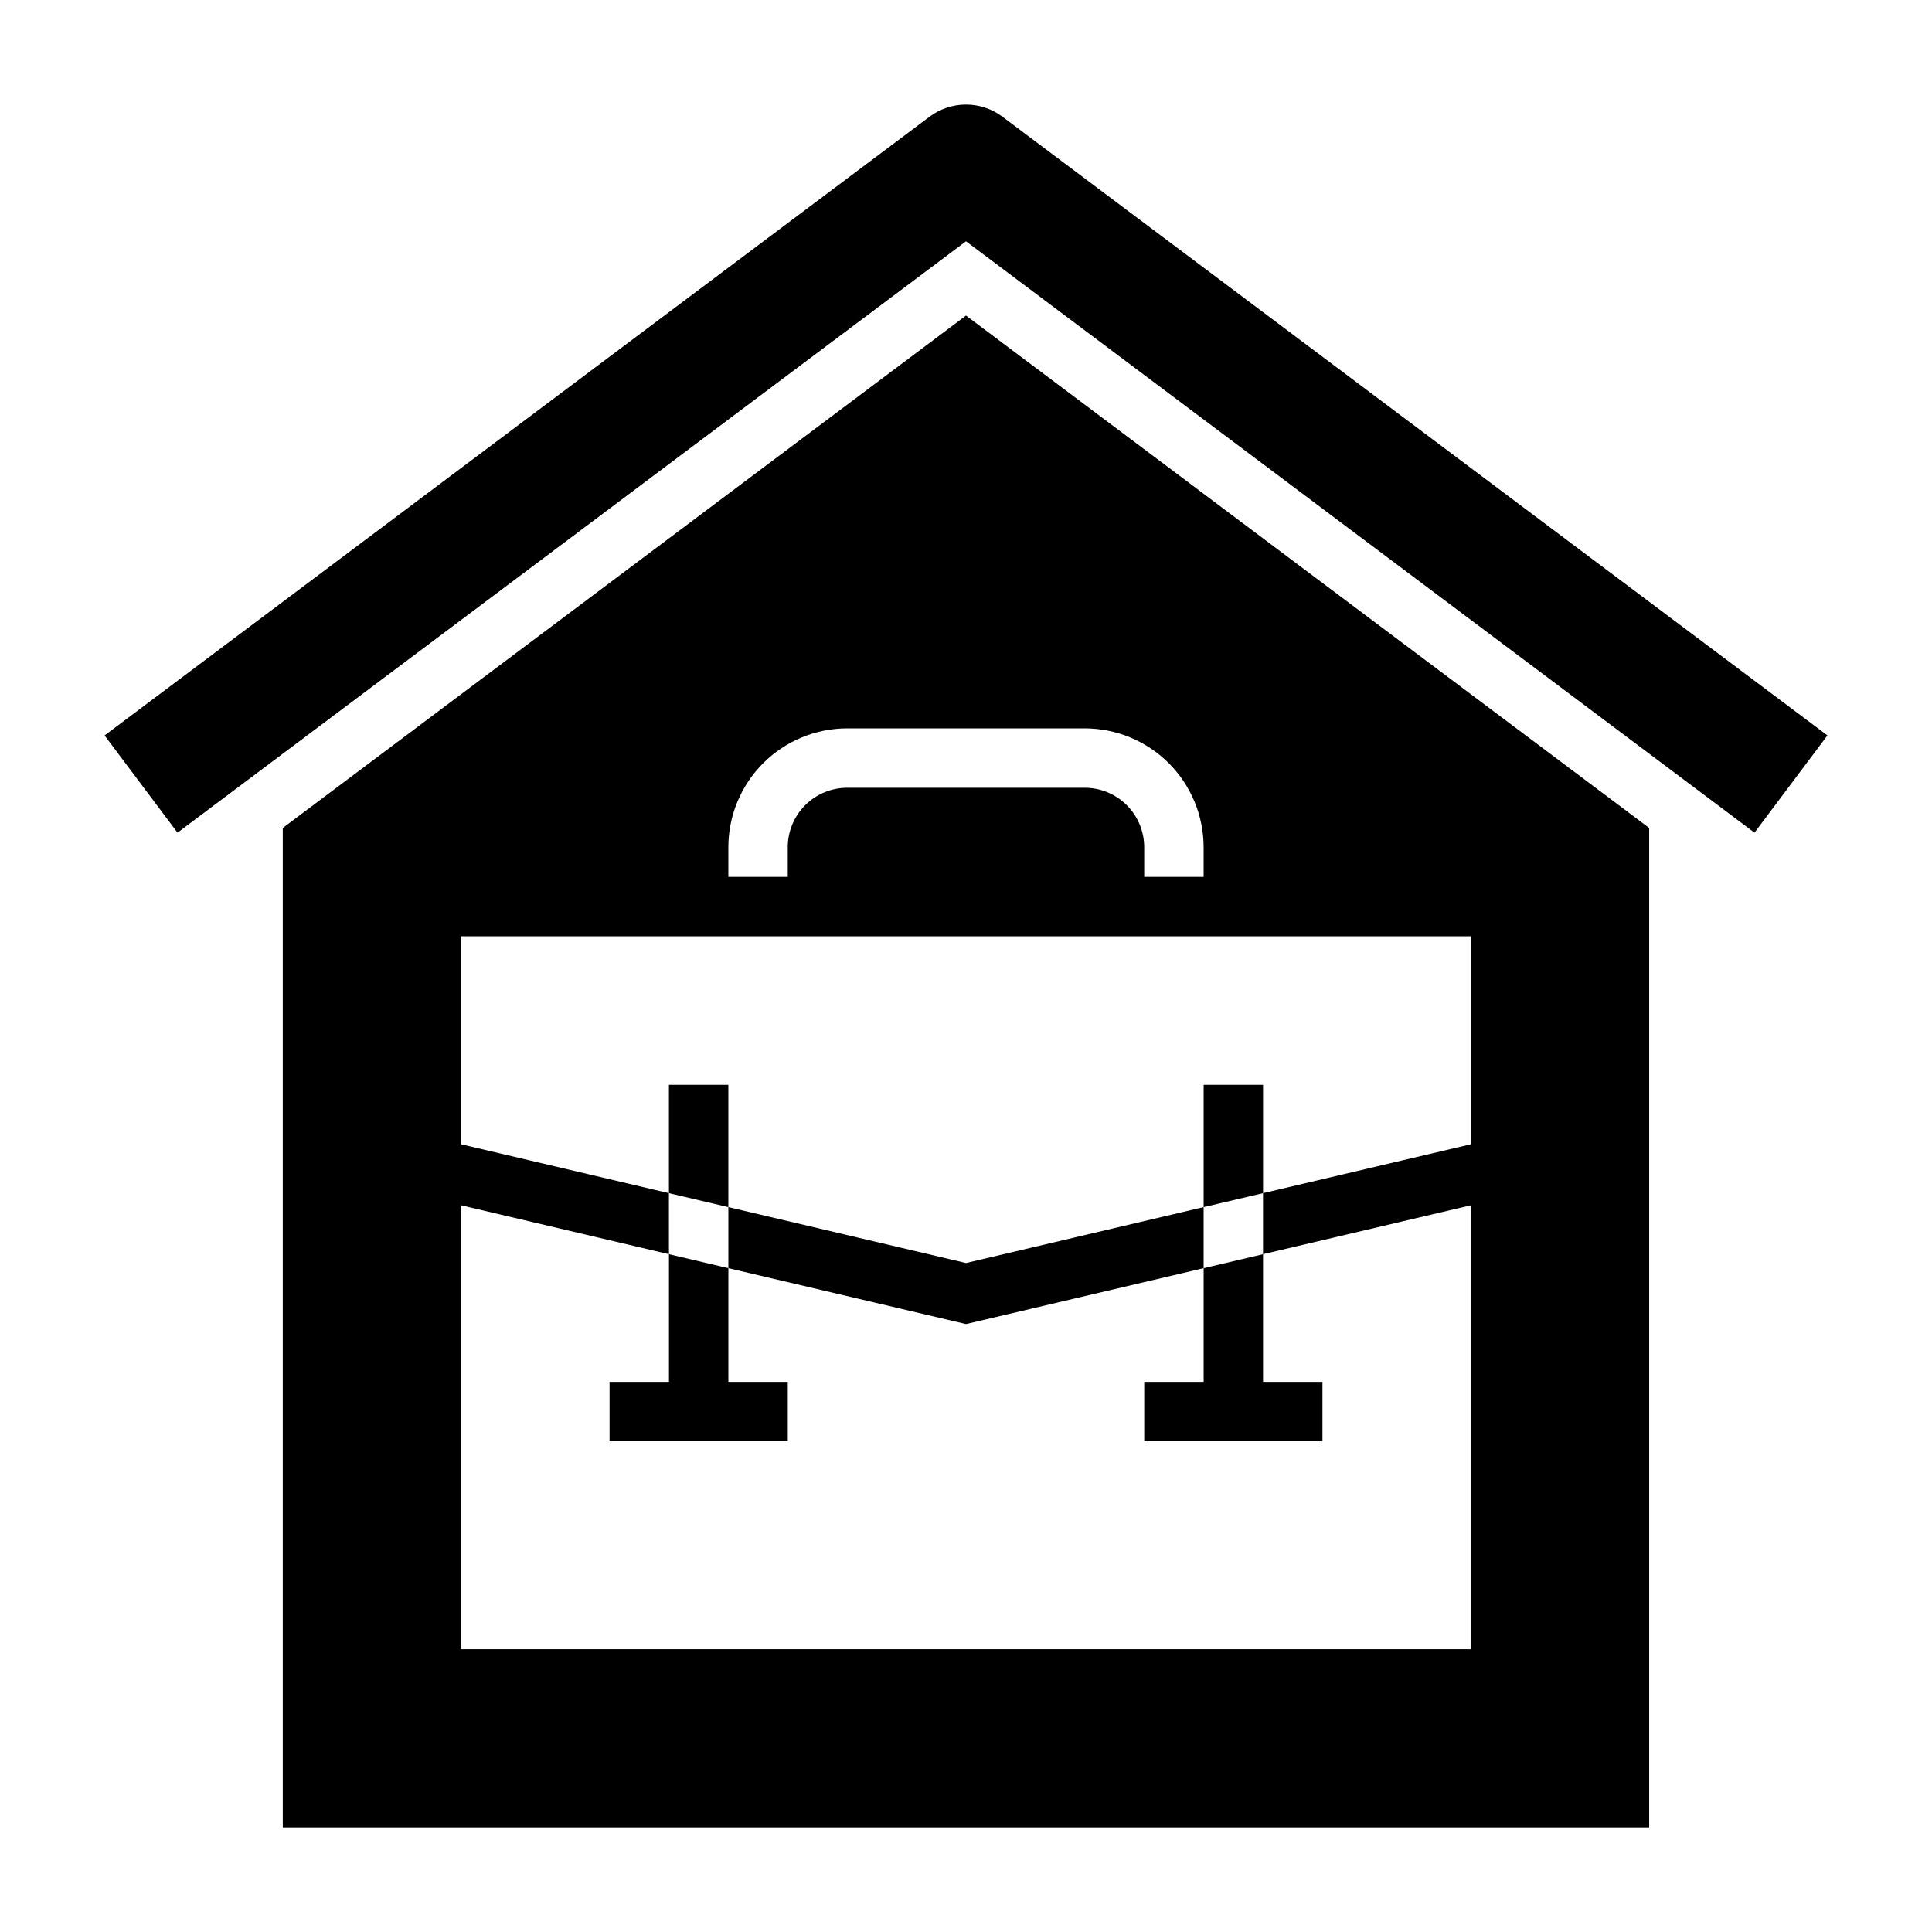 <?xml version="1.0" encoding="UTF-8"?>
<!-- Uploaded to: SVG Repo, www.svgrepo.com, Generator: SVG Repo Mixer Tools -->
<svg fill="#000000" width="800px" height="800px" version="1.1" viewBox="144 144 512 512" xmlns="http://www.w3.org/2000/svg">
 <g>
  <path d="m409.66 174.93c-2.789-2.09-6.176-3.219-9.66-3.219s-6.875 1.129-9.664 3.219l-218.62 163.97 19.324 25.766 208.96-156.72 208.96 156.72 19.328-25.77z"/>
  <path d="m218.94 363.42v264.87h362.11v-264.87l-181.05-135.79zm314.88 83.812-55.105 12.969v16.176l55.105-12.969v117.65h-267.65v-117.65l55.105 12.969-0.004-16.176-55.102-12.969v-55.105h267.65zm-70.848-78.719v7.871h-15.746v-7.871c-0.004-4.176-1.664-8.176-4.617-11.129-2.949-2.949-6.953-4.613-11.125-4.617h-62.977c-4.176 0.004-8.176 1.668-11.129 4.617-2.949 2.953-4.613 6.953-4.617 11.129v7.871h-15.742v-7.871c0.008-8.348 3.328-16.352 9.23-22.258 5.906-5.902 13.91-9.223 22.258-9.23h62.977c8.348 0.008 16.352 3.328 22.254 9.23 5.902 5.906 9.223 13.91 9.234 22.258z"/>
  <path d="m400 494.89 62.977-14.816v-16.18l-62.977 14.82-62.977-14.82v16.18z"/>
  <path d="m462.98 510.21h-15.746v15.742h47.23v-15.742h-15.742v-33.832l-15.742 3.703z"/>
  <path d="m337.02 431.49h-15.746v28.711l15.746 3.699z"/>
  <path d="m305.54 510.21v15.742h47.23v-15.742h-15.742v-30.129l-15.746-3.703v33.832z"/>
  <path d="m462.98 431.49v32.41l15.742-3.699v-28.711z"/>
 </g>
</svg>